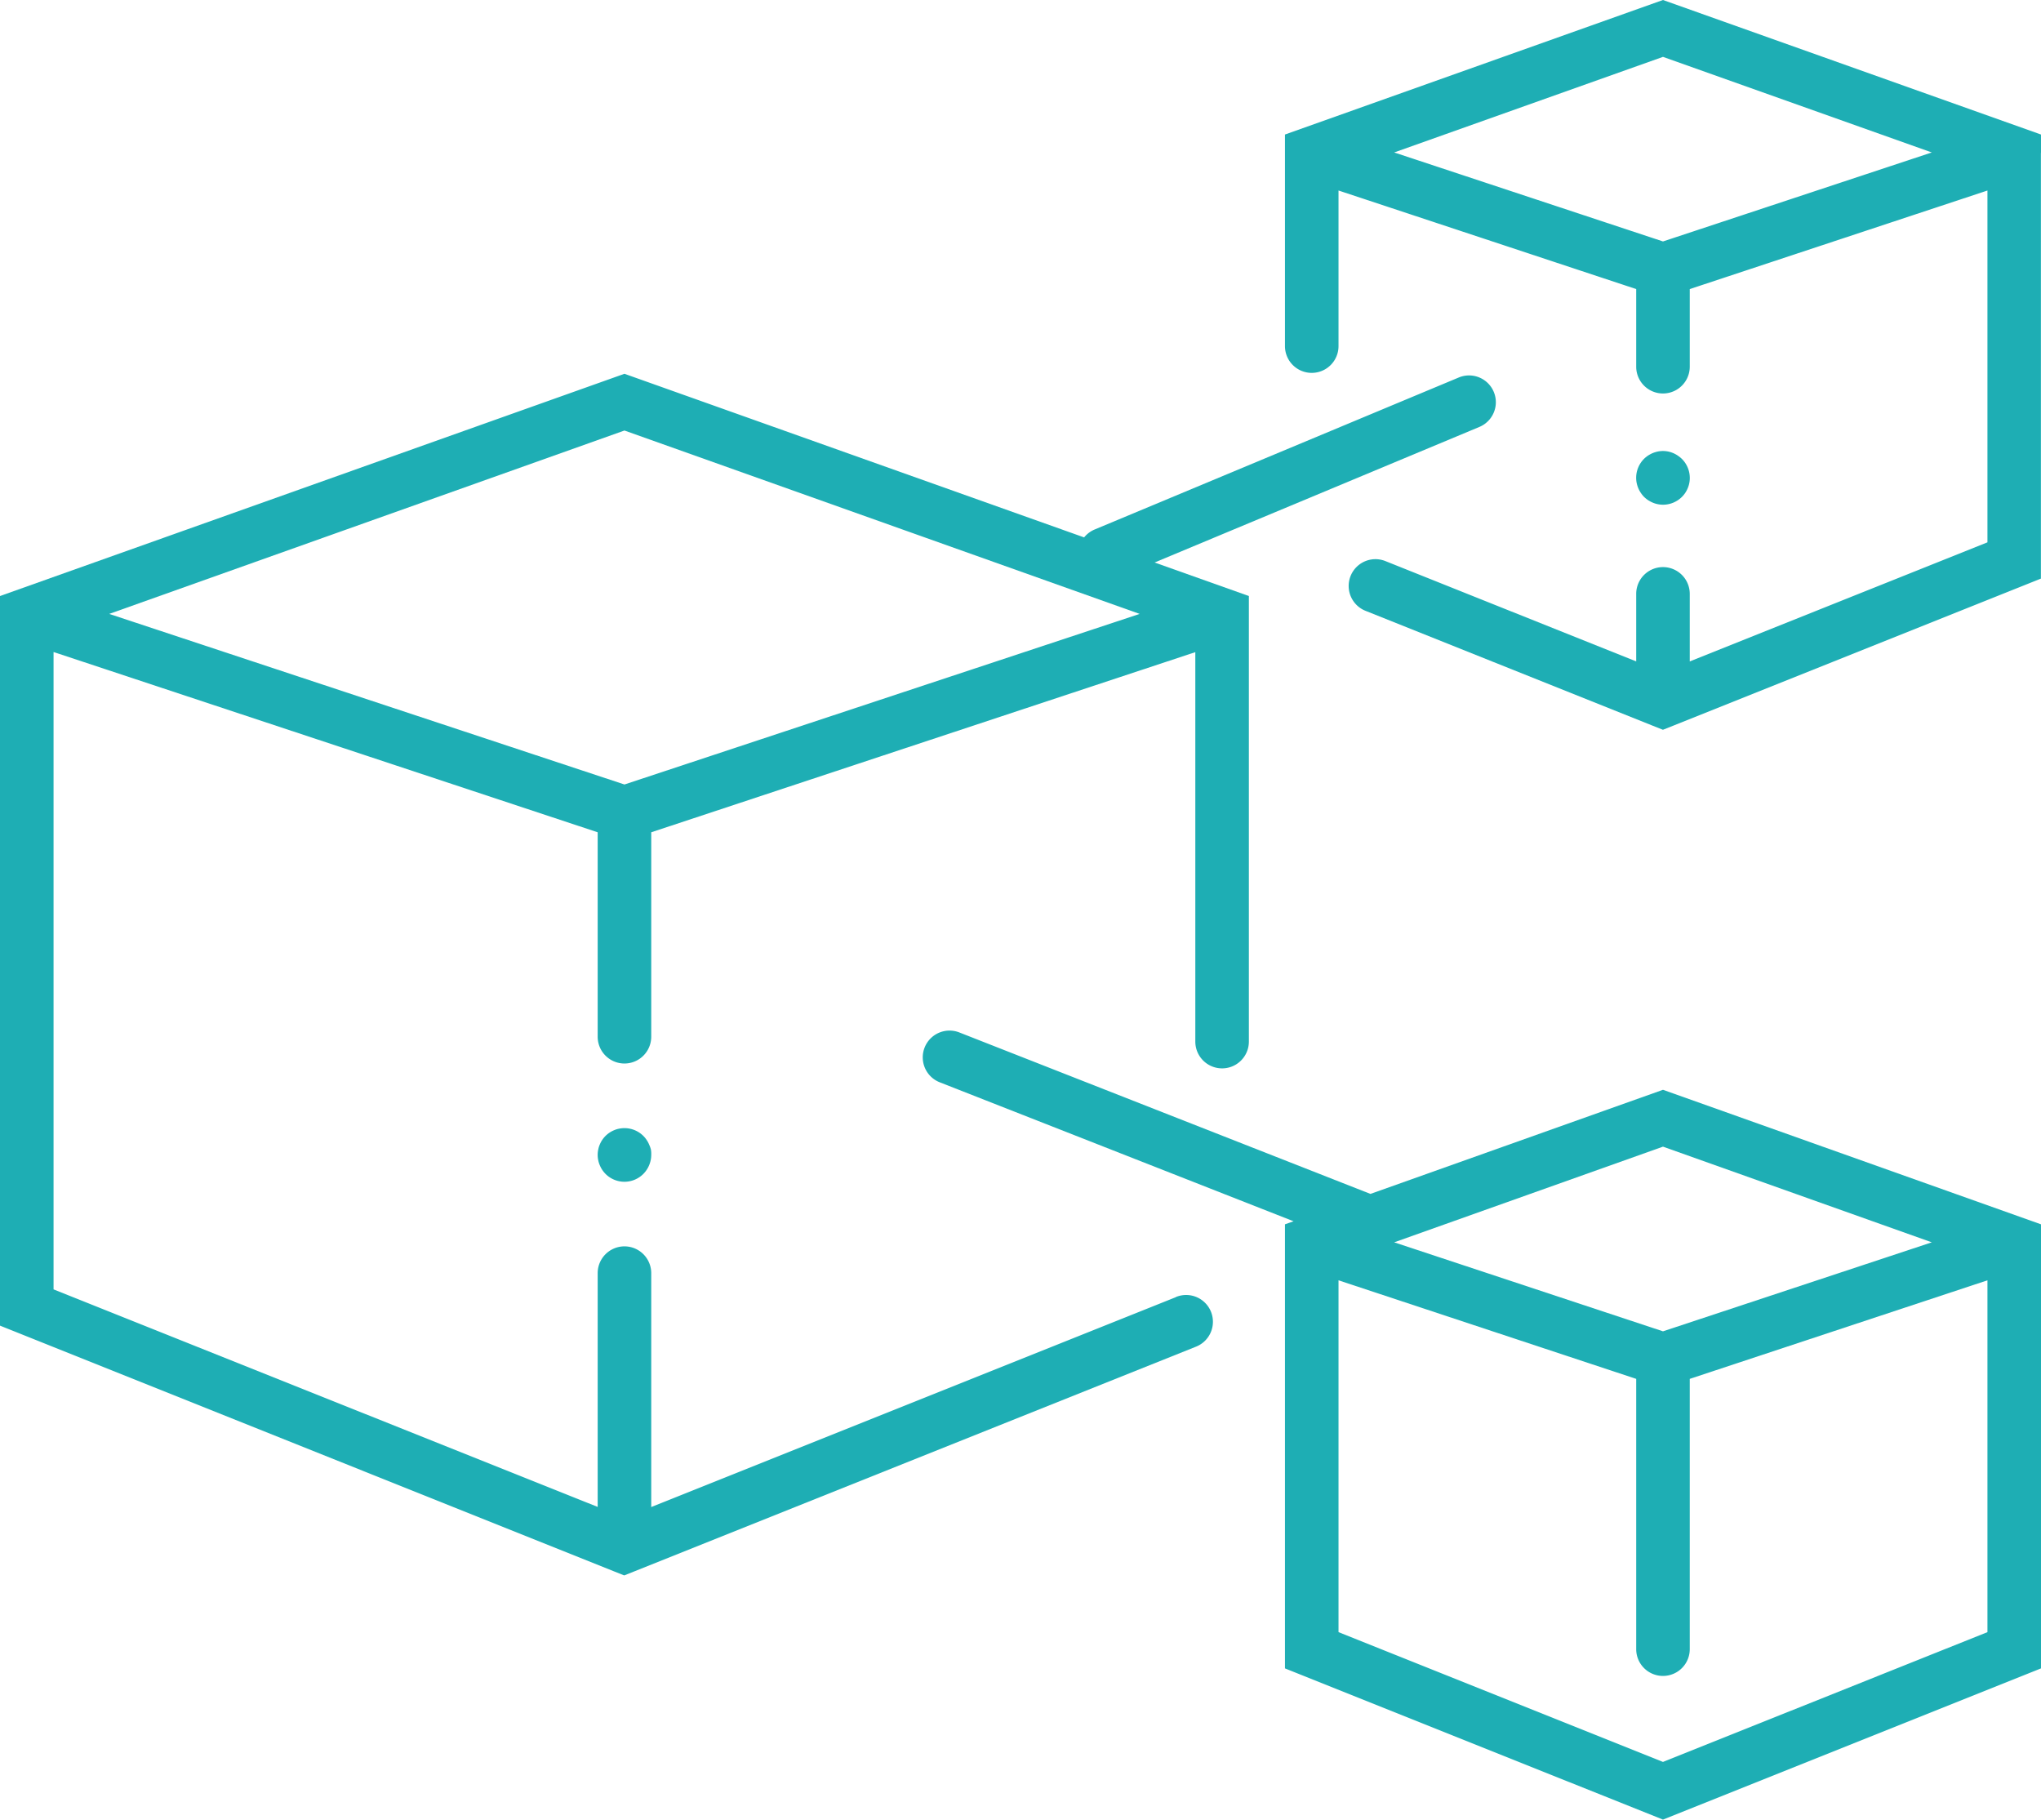 <svg id="Layer_1" data-name="Layer 1" xmlns="http://www.w3.org/2000/svg" viewBox="0 0 495.43 441.63"><defs><style>.cls-1{fill:#1eaeb4;}</style></defs><title>Connection</title><path class="cls-1" d="M285.45,314.82,158.08,365.77V309a6.5,6.5,0,0,0-13,0v56.74L13,312.94V158.25L145.08,202v49.62a6.5,6.5,0,0,0,13,0V202l132.07-43.72v94.52a6.5,6.5,0,1,0,13,0V144.66l-22.88-8.14,78.83-32.9a6.5,6.5,0,1,0-5-12l-88.38,36.89a6.49,6.49,0,0,0-2.56,1.92L151.58,90.72,0,144.66V321.74l149,59.62h0l2.52,1,2.52-1h0l136.16-54.47a6.5,6.5,0,1,0-4.82-12.07ZM276.64,149l-125.06,41.4L26.51,149l125.07-44.51Z" transform="translate(0 0)"/><path class="cls-1" d="M157.58,277.82a6,6,0,0,0-.6-1.12,5.93,5.93,0,0,0-.81-1,6.52,6.52,0,0,0-5.86-1.77,5.73,5.73,0,0,0-1.22.37,6.64,6.64,0,0,0-1.12.59,6.43,6.43,0,0,0-1.8,1.8,6.64,6.64,0,0,0-.59,1.12,5.73,5.73,0,0,0-.37,1.22,6,6,0,0,0-.13,1.27,6.08,6.08,0,0,0,.13,1.27,5.82,5.82,0,0,0,.37,1.21,6.74,6.74,0,0,0,.59,1.13,6.91,6.91,0,0,0,.81,1,6.48,6.48,0,0,0,9.19,0,6.3,6.3,0,0,0,.81-1,6.12,6.12,0,0,0,.6-1.13,6.5,6.5,0,0,0,.37-1.21,6.08,6.08,0,0,0,.13-1.27A6,6,0,0,0,158,279,6.37,6.37,0,0,0,157.58,277.82Z" transform="translate(0 0)"/><path class="cls-1" d="M495.43,37.11V32.65L403.67,0,311.91,32.65V84a6.5,6.5,0,0,0,13,0V46.24l72.26,23.92V89a6.5,6.5,0,0,0,13,0V70.16l72.26-23.92v85.39l-72.26,28.9V144.14a6.5,6.5,0,1,0-13,0v16.39l-60.88-24.35a6.5,6.5,0,0,0-4.83,12.07l69.68,27.87h0l2.52,1,2.52-1h0l89.23-35.69V37.11ZM468.92,37l-65.25,21.6L338.42,37,403.67,13.8Z" transform="translate(0 0)"/><path class="cls-1" d="M397.67,118.47a6,6,0,0,0,.6,1.12,6.42,6.42,0,0,0,.8,1,7,7,0,0,0,1,.81,7.62,7.62,0,0,0,1.13.6,6.5,6.5,0,0,0,1.21.37,6.84,6.84,0,0,0,1.27.13,6.76,6.76,0,0,0,1.27-.13,6.59,6.59,0,0,0,1.22-.37,7.51,7.51,0,0,0,1.12-.6,6.43,6.43,0,0,0,1.8-1.8,6.64,6.64,0,0,0,.59-1.12,5.82,5.82,0,0,0,.37-1.21,6.11,6.11,0,0,0,.13-1.28,6.53,6.53,0,0,0-1.9-4.59,7,7,0,0,0-1-.81,6.46,6.46,0,0,0-2.34-1,6.39,6.39,0,0,0-2.54,0,7.35,7.35,0,0,0-1.21.37,7.62,7.62,0,0,0-1.13.6,7,7,0,0,0-1,.81,6.53,6.53,0,0,0-1.9,4.59,6.11,6.11,0,0,0,.13,1.28A6.5,6.5,0,0,0,397.67,118.47Z" transform="translate(0 0)"/><path class="cls-1" d="M332.66,289.77l-99.72-39.16a6.5,6.5,0,1,0-4.75,12.1L314,296.41l-2.09.74V404.93l91.76,36.7,91.76-36.7V297.15L403.67,264.5Zm136.26,11.75-65.25,21.6-65.25-21.6,65.25-23.22ZM403.67,427.63l-78.76-31.5V310.74l72.26,23.92v65.6a6.5,6.5,0,0,0,13,0v-65.6l72.26-23.92v85.39Z" transform="translate(0 0)"/></svg>